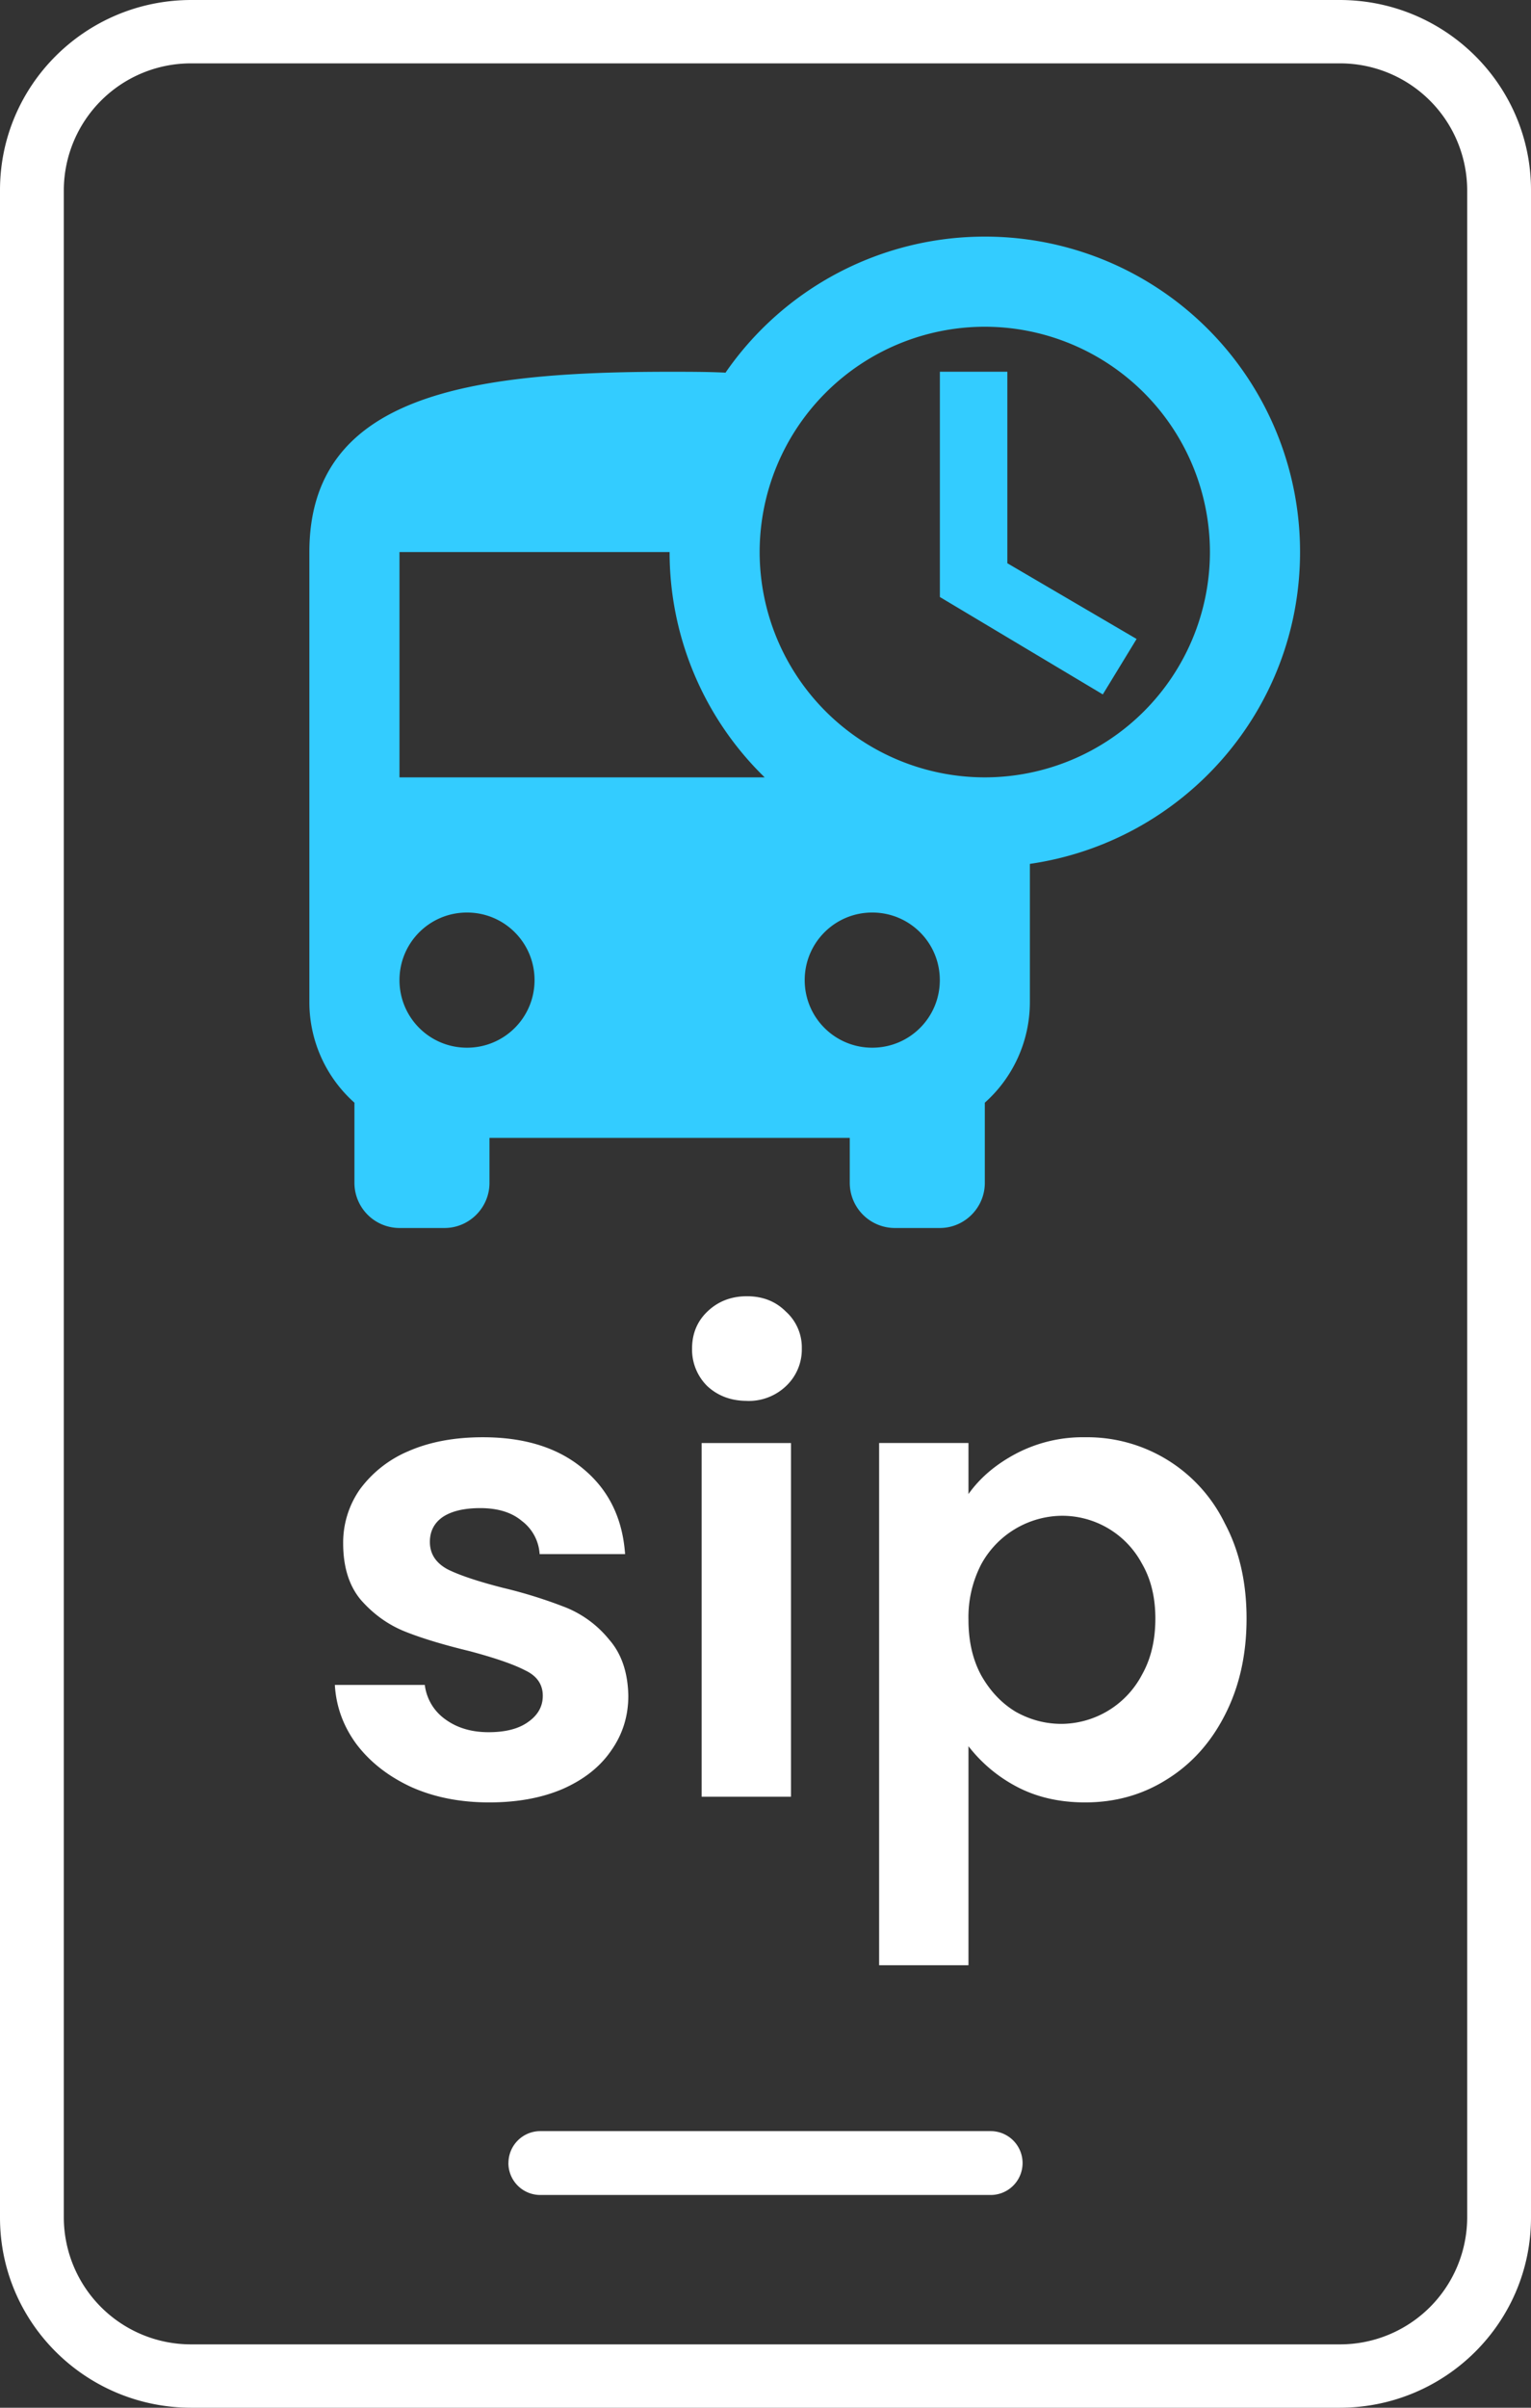 <svg xmlns="http://www.w3.org/2000/svg" width="28" height="44" fill="none"><rect width="100%" height="100%" fill="#333333" stroke="none"/><path fill="#fff" fill-rule="evenodd" d="M13.66 25.6c-.287 0-.528-.089-.723-.268a.936.936 0 0 1-.28-.688c0-.272.094-.498.28-.676.195-.187.436-.28.724-.28.287 0 .525.093.711.28a.88.88 0 0 1 .292.676.917.917 0 0 1-.292.689.987.987 0 0 1-.711.268Zm.806.77v6.464h-1.634v-6.463h1.634Zm3.246.933c.21-.296.497-.54.863-.735a2.627 2.627 0 0 1 1.271-.303 2.797 2.797 0 0 1 2.555 1.575c.265.497.397 1.077.397 1.738s-.132 1.248-.396 1.762c-.257.505-.611.898-1.062 1.178-.444.28-.941.42-1.494.42-.474 0-.894-.097-1.26-.292a2.706 2.706 0 0 1-.874-.735v4.002h-1.634V26.37h1.634v.933Zm3.418 2.275c0-.389-.082-.723-.245-1.003a1.654 1.654 0 0 0-1.47-.875 1.7 1.7 0 0 0-1.47.887 2.103 2.103 0 0 0-.233 1.014c0 .39.077.727.233 1.015.163.288.373.51.63.665.264.148.544.222.84.222a1.677 1.677 0 0 0 1.47-.898c.163-.288.245-.63.245-1.027Zm-13.606 3.08c.42.187.894.28 1.423.28.514 0 .96-.082 1.342-.245.389-.171.684-.404.887-.7.21-.296.315-.63.315-1.003-.008-.428-.125-.77-.35-1.027a1.971 1.971 0 0 0-.782-.583 8.611 8.611 0 0 0-1.155-.362c-.459-.117-.797-.23-1.015-.338-.218-.117-.327-.284-.327-.502 0-.195.078-.346.234-.455.163-.109.392-.163.688-.163.319 0 .572.077.758.233a.82.82 0 0 1 .327.607h1.563c-.046-.654-.3-1.17-.758-1.552-.459-.389-1.073-.583-1.843-.583-.521 0-.976.085-1.365.256a2.124 2.124 0 0 0-.887.7 1.698 1.698 0 0 0-.303.98c0 .436.109.782.326 1.039.226.256.49.447.794.571.31.125.707.245 1.19.362.466.124.805.241 1.015.35.217.101.326.257.326.467 0 .194-.09.354-.268.478-.171.124-.412.187-.723.187-.32 0-.588-.082-.805-.245a.902.902 0 0 1-.362-.619H6.124c.023.397.156.759.397 1.085.249.327.583.588 1.003.782ZM9.299 39.529c0-.323.261-.584.583-.584h8.236a.583.583 0 0 1 0 1.167H9.881a.583.583 0 0 1-.583-.583Z" clip-rule="evenodd"/><path fill="#fff" fill-rule="evenodd" d="M24.5 1.158h-21a2.325 2.325 0 0 0-2.333 2.316v37.052A2.325 2.325 0 0 0 3.5 42.842h21a2.325 2.325 0 0 0 2.333-2.316V3.474A2.325 2.325 0 0 0 24.5 1.158ZM3.5 0C1.567 0 0 1.555 0 3.474v37.052C0 42.445 1.567 44 3.5 44h21c1.933 0 3.5-1.555 3.5-3.474V3.474C28 1.555 26.433 0 24.5 0h-21Z" clip-rule="evenodd"/><path fill="#3CF" fill-rule="evenodd" d="M13.259 6.824a5.762 5.762 0 0 1 4.752-2.5 5.76 5.76 0 0 1 5.765 5.764c0 2.907-2.15 5.295-4.941 5.699v2.536a2.46 2.46 0 0 1-.824 1.828v1.466c0 .453-.37.824-.823.824h-.824a.826.826 0 0 1-.823-.824v-.823H8.952v.823c0 .453-.37.824-.823.824h-.824a.826.826 0 0 1-.823-.824v-1.466a2.46 2.46 0 0 1-.824-1.828v-8.235c0-2.882 2.948-3.294 6.588-3.294.346 0 .692 0 1.022.016a.042.042 0 0 0-.009.013v.001ZM7.306 17.911c0 .684.551 1.235 1.235 1.235.683 0 1.235-.551 1.235-1.235s-.552-1.235-1.235-1.235c-.684 0-1.235.552-1.235 1.235Zm0-3.705v-4.118h4.94a5.74 5.74 0 0 0 1.739 4.118h-6.68Zm7.411 3.705c0 .684.552 1.235 1.235 1.235.684 0 1.236-.551 1.236-1.235s-.552-1.235-1.236-1.235c-.683 0-1.235.552-1.235 1.235Zm3.294-3.705a4.12 4.12 0 0 1-4.118-4.118 4.12 4.12 0 0 1 4.118-4.117 4.12 4.12 0 0 1 4.117 4.117 4.12 4.12 0 0 1-4.117 4.118Zm-.823-7.413h1.235v3.5l2.364 1.384-.618 1.013-2.98-1.78V6.794Z" clip-rule="evenodd"/></svg>